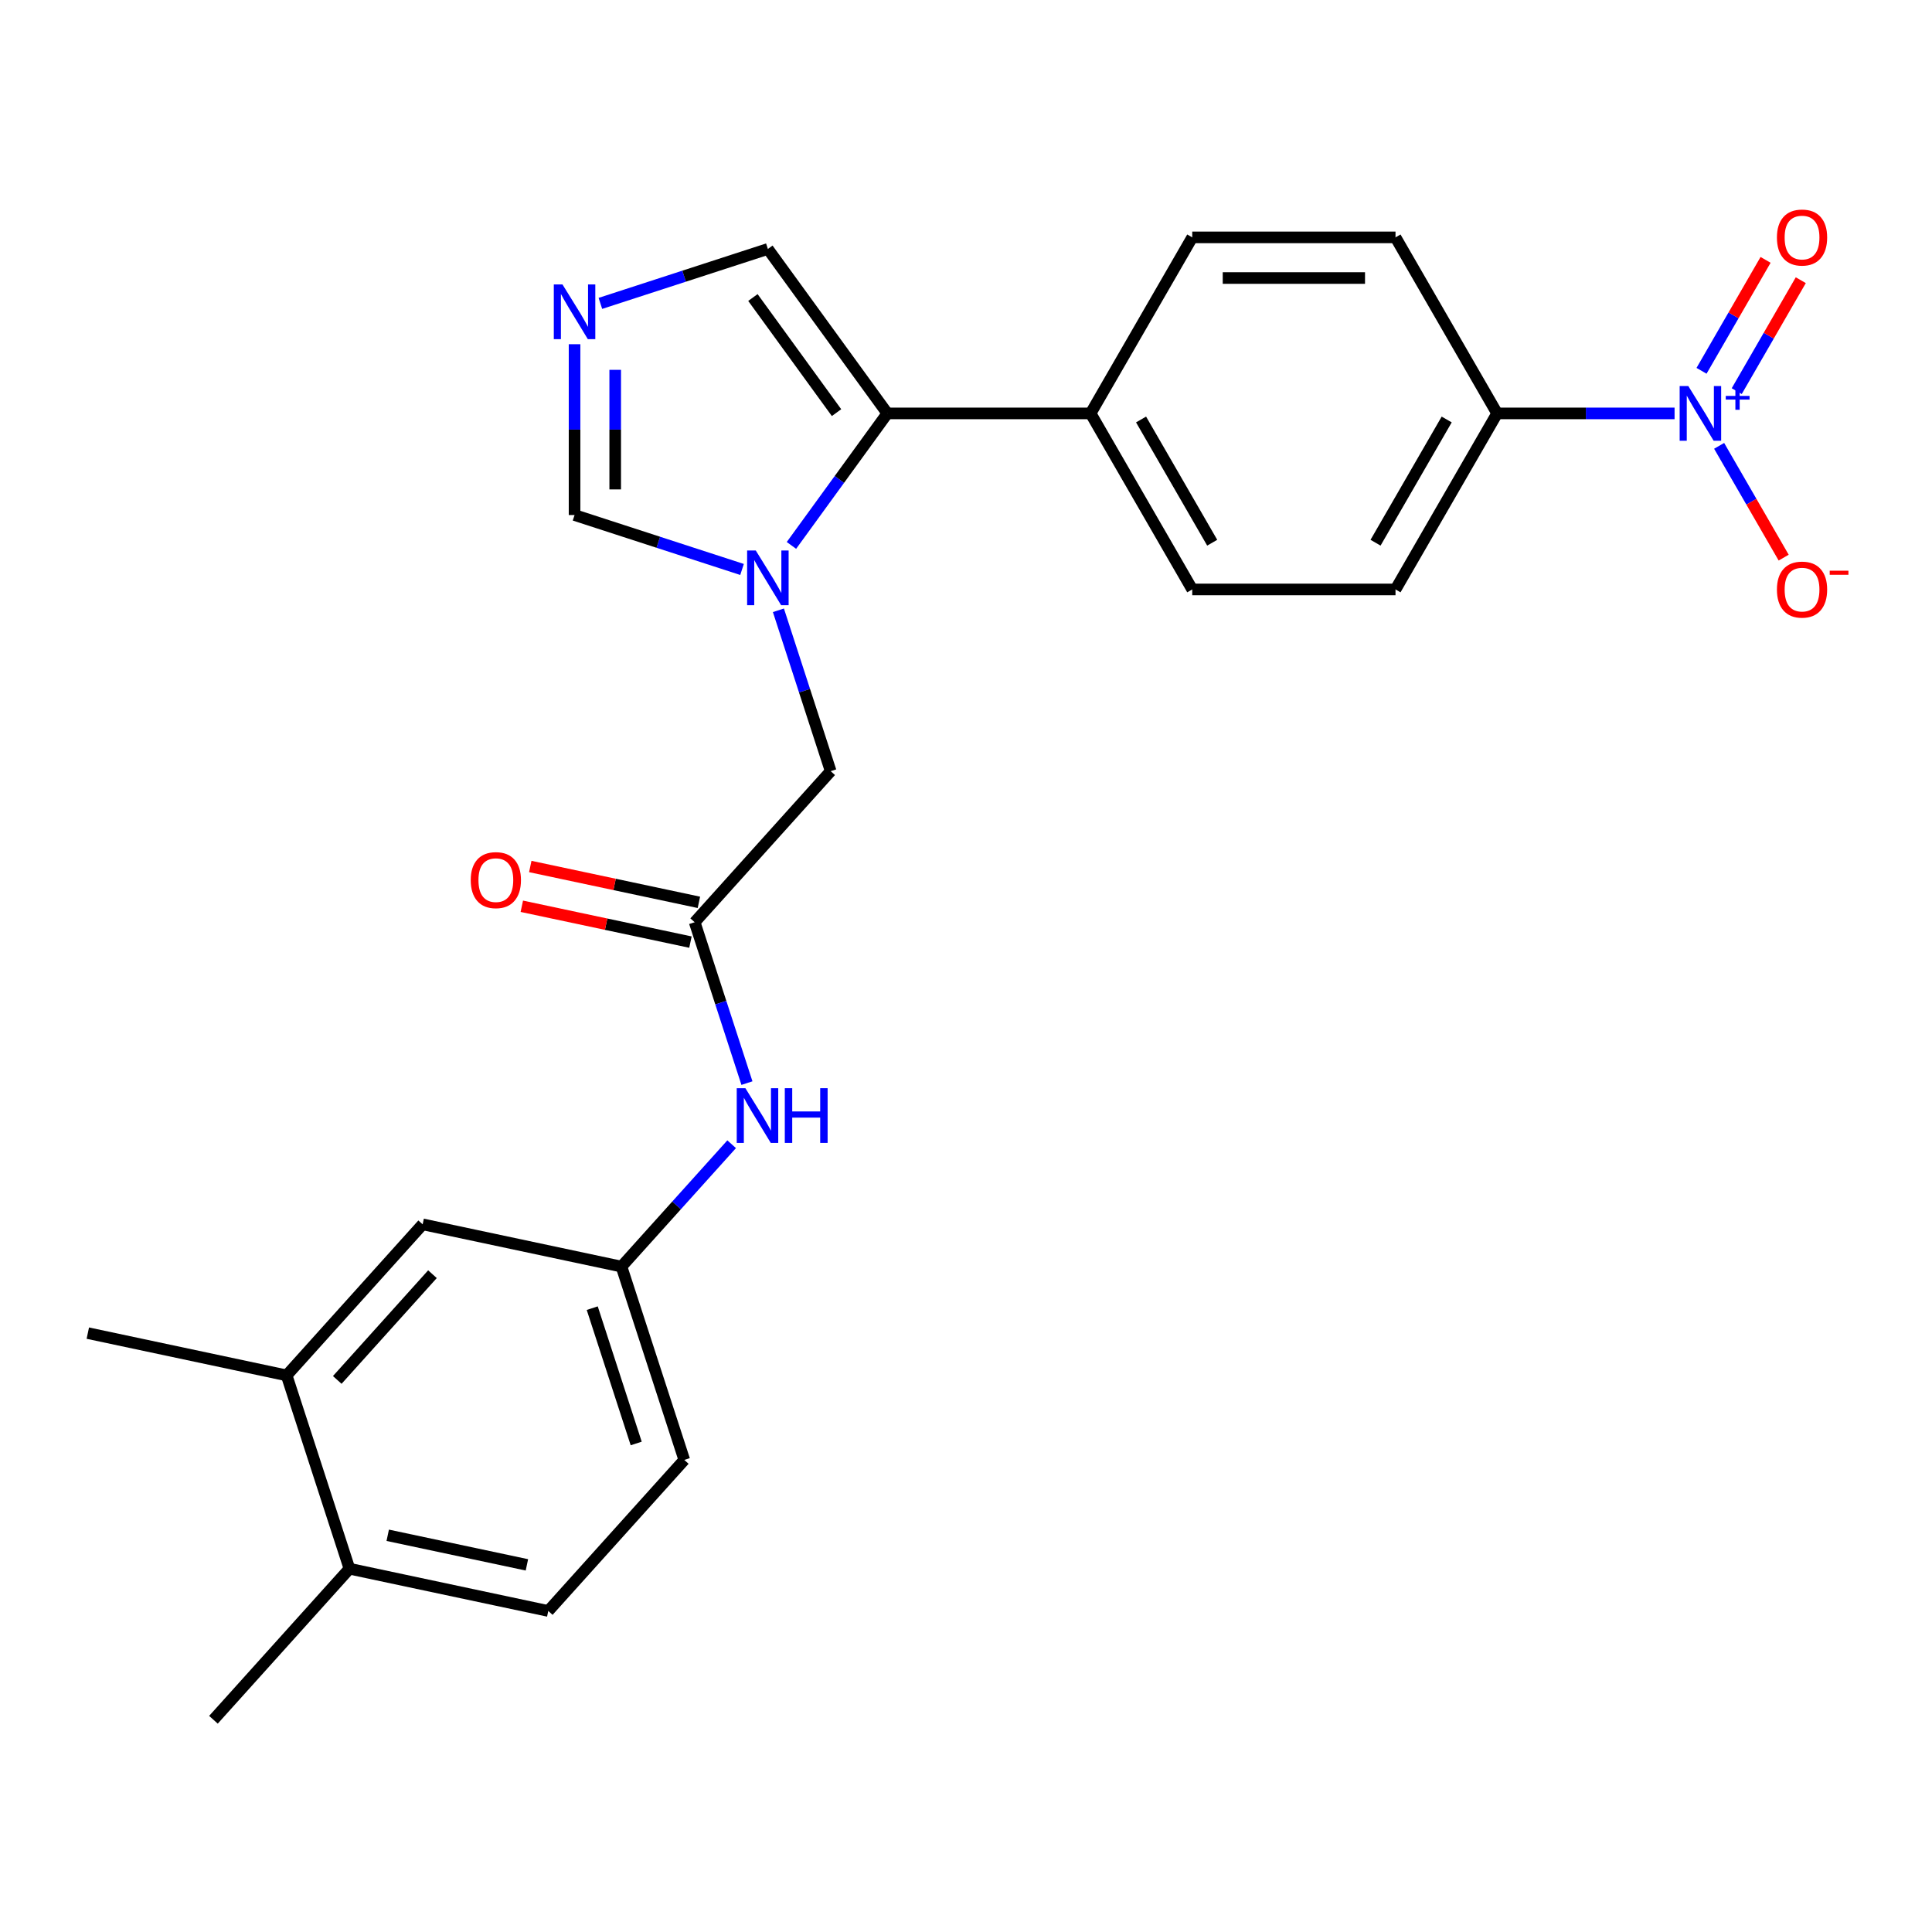 <?xml version='1.0' encoding='iso-8859-1'?>
<svg version='1.1' baseProfile='full'
              xmlns='http://www.w3.org/2000/svg'
                      xmlns:rdkit='http://www.rdkit.org/xml'
                      xmlns:xlink='http://www.w3.org/1999/xlink'
                  xml:space='preserve'
width='1000px' height='1000px' viewBox='0 0 1000 1000'>
<!-- END OF HEADER -->
<rect style='opacity:1.0;fill:#FFFFFF;stroke:none' width='1000' height='1000' x='0' y='0'> </rect>
<path class='bond-1' d='M 409.648,282.306 L 434.468,248.143' style='fill:none;fill-rule:evenodd;stroke:#0000FF;stroke-width:6px;stroke-linecap:butt;stroke-linejoin:miter;stroke-opacity:1' />
<path class='bond-1' d='M 434.468,248.143 L 459.289,213.98' style='fill:none;fill-rule:evenodd;stroke:#000000;stroke-width:6px;stroke-linecap:butt;stroke-linejoin:miter;stroke-opacity:1' />
<path class='bond-3' d='M 384.078,294.752 L 340.734,280.668' style='fill:none;fill-rule:evenodd;stroke:#0000FF;stroke-width:6px;stroke-linecap:butt;stroke-linejoin:miter;stroke-opacity:1' />
<path class='bond-3' d='M 340.734,280.668 L 297.389,266.584' style='fill:none;fill-rule:evenodd;stroke:#000000;stroke-width:6px;stroke-linecap:butt;stroke-linejoin:miter;stroke-opacity:1' />
<path class='bond-5' d='M 402.904,315.886 L 416.432,357.521' style='fill:none;fill-rule:evenodd;stroke:#0000FF;stroke-width:6px;stroke-linecap:butt;stroke-linejoin:miter;stroke-opacity:1' />
<path class='bond-5' d='M 416.432,357.521 L 429.96,399.156' style='fill:none;fill-rule:evenodd;stroke:#000000;stroke-width:6px;stroke-linecap:butt;stroke-linejoin:miter;stroke-opacity:1' />
<path class='bond-0' d='M 866.757,213.98 L 820.837,213.98' style='fill:none;fill-rule:evenodd;stroke:#0000FF;stroke-width:6px;stroke-linecap:butt;stroke-linejoin:miter;stroke-opacity:1' />
<path class='bond-0' d='M 820.837,213.98 L 774.917,213.98' style='fill:none;fill-rule:evenodd;stroke:#000000;stroke-width:6px;stroke-linecap:butt;stroke-linejoin:miter;stroke-opacity:1' />
<path class='bond-8' d='M 889.821,230.77 L 906.523,259.699' style='fill:none;fill-rule:evenodd;stroke:#0000FF;stroke-width:6px;stroke-linecap:butt;stroke-linejoin:miter;stroke-opacity:1' />
<path class='bond-8' d='M 906.523,259.699 L 923.225,288.628' style='fill:none;fill-rule:evenodd;stroke:#FF0000;stroke-width:6px;stroke-linecap:butt;stroke-linejoin:miter;stroke-opacity:1' />
<path class='bond-12' d='M 898.932,202.45 L 915.507,173.741' style='fill:none;fill-rule:evenodd;stroke:#0000FF;stroke-width:6px;stroke-linecap:butt;stroke-linejoin:miter;stroke-opacity:1' />
<path class='bond-12' d='M 915.507,173.741 L 932.083,145.032' style='fill:none;fill-rule:evenodd;stroke:#FF0000;stroke-width:6px;stroke-linecap:butt;stroke-linejoin:miter;stroke-opacity:1' />
<path class='bond-12' d='M 880.709,191.929 L 897.285,163.22' style='fill:none;fill-rule:evenodd;stroke:#0000FF;stroke-width:6px;stroke-linecap:butt;stroke-linejoin:miter;stroke-opacity:1' />
<path class='bond-12' d='M 897.285,163.22 L 913.86,134.511' style='fill:none;fill-rule:evenodd;stroke:#FF0000;stroke-width:6px;stroke-linecap:butt;stroke-linejoin:miter;stroke-opacity:1' />
<path class='bond-7' d='M 459.289,213.98 L 397.449,128.863' style='fill:none;fill-rule:evenodd;stroke:#000000;stroke-width:6px;stroke-linecap:butt;stroke-linejoin:miter;stroke-opacity:1' />
<path class='bond-7' d='M 432.99,213.58 L 389.702,153.999' style='fill:none;fill-rule:evenodd;stroke:#000000;stroke-width:6px;stroke-linecap:butt;stroke-linejoin:miter;stroke-opacity:1' />
<path class='bond-9' d='M 459.289,213.98 L 564.499,213.98' style='fill:none;fill-rule:evenodd;stroke:#000000;stroke-width:6px;stroke-linecap:butt;stroke-linejoin:miter;stroke-opacity:1' />
<path class='bond-2' d='M 297.389,178.165 L 297.389,222.375' style='fill:none;fill-rule:evenodd;stroke:#0000FF;stroke-width:6px;stroke-linecap:butt;stroke-linejoin:miter;stroke-opacity:1' />
<path class='bond-2' d='M 297.389,222.375 L 297.389,266.584' style='fill:none;fill-rule:evenodd;stroke:#000000;stroke-width:6px;stroke-linecap:butt;stroke-linejoin:miter;stroke-opacity:1' />
<path class='bond-2' d='M 318.43,191.428 L 318.43,222.375' style='fill:none;fill-rule:evenodd;stroke:#0000FF;stroke-width:6px;stroke-linecap:butt;stroke-linejoin:miter;stroke-opacity:1' />
<path class='bond-2' d='M 318.43,222.375 L 318.43,253.322' style='fill:none;fill-rule:evenodd;stroke:#000000;stroke-width:6px;stroke-linecap:butt;stroke-linejoin:miter;stroke-opacity:1' />
<path class='bond-25' d='M 310.759,157.031 L 354.104,142.947' style='fill:none;fill-rule:evenodd;stroke:#0000FF;stroke-width:6px;stroke-linecap:butt;stroke-linejoin:miter;stroke-opacity:1' />
<path class='bond-25' d='M 354.104,142.947 L 397.449,128.863' style='fill:none;fill-rule:evenodd;stroke:#000000;stroke-width:6px;stroke-linecap:butt;stroke-linejoin:miter;stroke-opacity:1' />
<path class='bond-4' d='M 359.561,477.342 L 429.96,399.156' style='fill:none;fill-rule:evenodd;stroke:#000000;stroke-width:6px;stroke-linecap:butt;stroke-linejoin:miter;stroke-opacity:1' />
<path class='bond-10' d='M 359.561,477.342 L 373.089,518.977' style='fill:none;fill-rule:evenodd;stroke:#000000;stroke-width:6px;stroke-linecap:butt;stroke-linejoin:miter;stroke-opacity:1' />
<path class='bond-10' d='M 373.089,518.977 L 386.617,560.612' style='fill:none;fill-rule:evenodd;stroke:#0000FF;stroke-width:6px;stroke-linecap:butt;stroke-linejoin:miter;stroke-opacity:1' />
<path class='bond-16' d='M 361.749,467.051 L 318.109,457.775' style='fill:none;fill-rule:evenodd;stroke:#000000;stroke-width:6px;stroke-linecap:butt;stroke-linejoin:miter;stroke-opacity:1' />
<path class='bond-16' d='M 318.109,457.775 L 274.469,448.499' style='fill:none;fill-rule:evenodd;stroke:#FF0000;stroke-width:6px;stroke-linecap:butt;stroke-linejoin:miter;stroke-opacity:1' />
<path class='bond-16' d='M 357.374,487.633 L 313.734,478.357' style='fill:none;fill-rule:evenodd;stroke:#000000;stroke-width:6px;stroke-linecap:butt;stroke-linejoin:miter;stroke-opacity:1' />
<path class='bond-16' d='M 313.734,478.357 L 270.094,469.081' style='fill:none;fill-rule:evenodd;stroke:#FF0000;stroke-width:6px;stroke-linecap:butt;stroke-linejoin:miter;stroke-opacity:1' />
<path class='bond-6' d='M 774.917,213.98 L 722.313,305.094' style='fill:none;fill-rule:evenodd;stroke:#000000;stroke-width:6px;stroke-linecap:butt;stroke-linejoin:miter;stroke-opacity:1' />
<path class='bond-6' d='M 748.804,217.126 L 711.981,280.906' style='fill:none;fill-rule:evenodd;stroke:#000000;stroke-width:6px;stroke-linecap:butt;stroke-linejoin:miter;stroke-opacity:1' />
<path class='bond-26' d='M 774.917,213.98 L 722.313,122.866' style='fill:none;fill-rule:evenodd;stroke:#000000;stroke-width:6px;stroke-linecap:butt;stroke-linejoin:miter;stroke-opacity:1' />
<path class='bond-19' d='M 564.499,213.98 L 617.103,122.866' style='fill:none;fill-rule:evenodd;stroke:#000000;stroke-width:6px;stroke-linecap:butt;stroke-linejoin:miter;stroke-opacity:1' />
<path class='bond-20' d='M 564.499,213.98 L 617.103,305.094' style='fill:none;fill-rule:evenodd;stroke:#000000;stroke-width:6px;stroke-linecap:butt;stroke-linejoin:miter;stroke-opacity:1' />
<path class='bond-20' d='M 590.612,217.126 L 627.435,280.906' style='fill:none;fill-rule:evenodd;stroke:#000000;stroke-width:6px;stroke-linecap:butt;stroke-linejoin:miter;stroke-opacity:1' />
<path class='bond-13' d='M 378.703,592.251 L 350.188,623.919' style='fill:none;fill-rule:evenodd;stroke:#0000FF;stroke-width:6px;stroke-linecap:butt;stroke-linejoin:miter;stroke-opacity:1' />
<path class='bond-13' d='M 350.188,623.919 L 321.674,655.588' style='fill:none;fill-rule:evenodd;stroke:#000000;stroke-width:6px;stroke-linecap:butt;stroke-linejoin:miter;stroke-opacity:1' />
<path class='bond-11' d='M 148.365,711.899 L 218.764,633.713' style='fill:none;fill-rule:evenodd;stroke:#000000;stroke-width:6px;stroke-linecap:butt;stroke-linejoin:miter;stroke-opacity:1' />
<path class='bond-11' d='M 174.562,714.251 L 223.841,659.521' style='fill:none;fill-rule:evenodd;stroke:#000000;stroke-width:6px;stroke-linecap:butt;stroke-linejoin:miter;stroke-opacity:1' />
<path class='bond-23' d='M 148.365,711.899 L 45.455,690.025' style='fill:none;fill-rule:evenodd;stroke:#000000;stroke-width:6px;stroke-linecap:butt;stroke-linejoin:miter;stroke-opacity:1' />
<path class='bond-27' d='M 148.365,711.899 L 180.876,811.959' style='fill:none;fill-rule:evenodd;stroke:#000000;stroke-width:6px;stroke-linecap:butt;stroke-linejoin:miter;stroke-opacity:1' />
<path class='bond-14' d='M 321.674,655.588 L 218.764,633.713' style='fill:none;fill-rule:evenodd;stroke:#000000;stroke-width:6px;stroke-linecap:butt;stroke-linejoin:miter;stroke-opacity:1' />
<path class='bond-22' d='M 321.674,655.588 L 354.186,755.648' style='fill:none;fill-rule:evenodd;stroke:#000000;stroke-width:6px;stroke-linecap:butt;stroke-linejoin:miter;stroke-opacity:1' />
<path class='bond-22' d='M 306.539,677.099 L 329.297,747.141' style='fill:none;fill-rule:evenodd;stroke:#000000;stroke-width:6px;stroke-linecap:butt;stroke-linejoin:miter;stroke-opacity:1' />
<path class='bond-15' d='M 180.876,811.959 L 283.787,833.834' style='fill:none;fill-rule:evenodd;stroke:#000000;stroke-width:6px;stroke-linecap:butt;stroke-linejoin:miter;stroke-opacity:1' />
<path class='bond-15' d='M 200.688,794.658 L 272.725,809.97' style='fill:none;fill-rule:evenodd;stroke:#000000;stroke-width:6px;stroke-linecap:butt;stroke-linejoin:miter;stroke-opacity:1' />
<path class='bond-24' d='M 180.876,811.959 L 110.478,890.145' style='fill:none;fill-rule:evenodd;stroke:#000000;stroke-width:6px;stroke-linecap:butt;stroke-linejoin:miter;stroke-opacity:1' />
<path class='bond-17' d='M 722.313,122.866 L 617.103,122.866' style='fill:none;fill-rule:evenodd;stroke:#000000;stroke-width:6px;stroke-linecap:butt;stroke-linejoin:miter;stroke-opacity:1' />
<path class='bond-17' d='M 706.531,143.908 L 632.885,143.908' style='fill:none;fill-rule:evenodd;stroke:#000000;stroke-width:6px;stroke-linecap:butt;stroke-linejoin:miter;stroke-opacity:1' />
<path class='bond-18' d='M 722.313,305.094 L 617.103,305.094' style='fill:none;fill-rule:evenodd;stroke:#000000;stroke-width:6px;stroke-linecap:butt;stroke-linejoin:miter;stroke-opacity:1' />
<path class='bond-21' d='M 283.787,833.834 L 354.186,755.648' style='fill:none;fill-rule:evenodd;stroke:#000000;stroke-width:6px;stroke-linecap:butt;stroke-linejoin:miter;stroke-opacity:1' />
<path  class='atom-0' d='M 391.189 284.936
L 400.469 299.936
Q 401.389 301.416, 402.869 304.096
Q 404.349 306.776, 404.429 306.936
L 404.429 284.936
L 408.189 284.936
L 408.189 313.256
L 404.309 313.256
L 394.349 296.856
Q 393.189 294.936, 391.949 292.736
Q 390.749 290.536, 390.389 289.856
L 390.389 313.256
L 386.709 313.256
L 386.709 284.936
L 391.189 284.936
' fill='#0000FF'/>
<path  class='atom-1' d='M 873.867 199.82
L 883.147 214.82
Q 884.067 216.3, 885.547 218.98
Q 887.027 221.66, 887.107 221.82
L 887.107 199.82
L 890.867 199.82
L 890.867 228.14
L 886.987 228.14
L 877.027 211.74
Q 875.867 209.82, 874.627 207.62
Q 873.427 205.42, 873.067 204.74
L 873.067 228.14
L 869.387 228.14
L 869.387 199.82
L 873.867 199.82
' fill='#0000FF'/>
<path  class='atom-1' d='M 893.243 204.924
L 898.232 204.924
L 898.232 199.671
L 900.45 199.671
L 900.45 204.924
L 905.572 204.924
L 905.572 206.825
L 900.45 206.825
L 900.45 212.105
L 898.232 212.105
L 898.232 206.825
L 893.243 206.825
L 893.243 204.924
' fill='#0000FF'/>
<path  class='atom-3' d='M 291.129 147.215
L 300.409 162.215
Q 301.329 163.695, 302.809 166.375
Q 304.289 169.055, 304.369 169.215
L 304.369 147.215
L 308.129 147.215
L 308.129 175.535
L 304.249 175.535
L 294.289 159.135
Q 293.129 157.215, 291.889 155.015
Q 290.689 152.815, 290.329 152.135
L 290.329 175.535
L 286.649 175.535
L 286.649 147.215
L 291.129 147.215
' fill='#0000FF'/>
<path  class='atom-9' d='M 919.732 305.174
Q 919.732 298.374, 923.092 294.574
Q 926.452 290.774, 932.732 290.774
Q 939.012 290.774, 942.372 294.574
Q 945.732 298.374, 945.732 305.174
Q 945.732 312.054, 942.332 315.974
Q 938.932 319.854, 932.732 319.854
Q 926.492 319.854, 923.092 315.974
Q 919.732 312.094, 919.732 305.174
M 932.732 316.654
Q 937.052 316.654, 939.372 313.774
Q 941.732 310.854, 941.732 305.174
Q 941.732 299.614, 939.372 296.814
Q 937.052 293.974, 932.732 293.974
Q 928.412 293.974, 926.052 296.774
Q 923.732 299.574, 923.732 305.174
Q 923.732 310.894, 926.052 313.774
Q 928.412 316.654, 932.732 316.654
' fill='#FF0000'/>
<path  class='atom-9' d='M 947.052 295.396
L 956.74 295.396
L 956.74 297.508
L 947.052 297.508
L 947.052 295.396
' fill='#FF0000'/>
<path  class='atom-11' d='M 385.813 563.242
L 395.093 578.242
Q 396.013 579.722, 397.493 582.402
Q 398.973 585.082, 399.053 585.242
L 399.053 563.242
L 402.813 563.242
L 402.813 591.562
L 398.933 591.562
L 388.973 575.162
Q 387.813 573.242, 386.573 571.042
Q 385.373 568.842, 385.013 568.162
L 385.013 591.562
L 381.333 591.562
L 381.333 563.242
L 385.813 563.242
' fill='#0000FF'/>
<path  class='atom-11' d='M 406.213 563.242
L 410.053 563.242
L 410.053 575.282
L 424.533 575.282
L 424.533 563.242
L 428.373 563.242
L 428.373 591.562
L 424.533 591.562
L 424.533 578.482
L 410.053 578.482
L 410.053 591.562
L 406.213 591.562
L 406.213 563.242
' fill='#0000FF'/>
<path  class='atom-13' d='M 919.732 122.946
Q 919.732 116.146, 923.092 112.346
Q 926.452 108.546, 932.732 108.546
Q 939.012 108.546, 942.372 112.346
Q 945.732 116.146, 945.732 122.946
Q 945.732 129.826, 942.332 133.746
Q 938.932 137.626, 932.732 137.626
Q 926.492 137.626, 923.092 133.746
Q 919.732 129.866, 919.732 122.946
M 932.732 134.426
Q 937.052 134.426, 939.372 131.546
Q 941.732 128.626, 941.732 122.946
Q 941.732 117.386, 939.372 114.586
Q 937.052 111.746, 932.732 111.746
Q 928.412 111.746, 926.052 114.546
Q 923.732 117.346, 923.732 122.946
Q 923.732 128.666, 926.052 131.546
Q 928.412 134.426, 932.732 134.426
' fill='#FF0000'/>
<path  class='atom-17' d='M 243.651 455.548
Q 243.651 448.748, 247.011 444.948
Q 250.371 441.148, 256.651 441.148
Q 262.931 441.148, 266.291 444.948
Q 269.651 448.748, 269.651 455.548
Q 269.651 462.428, 266.251 466.348
Q 262.851 470.228, 256.651 470.228
Q 250.411 470.228, 247.011 466.348
Q 243.651 462.468, 243.651 455.548
M 256.651 467.028
Q 260.971 467.028, 263.291 464.148
Q 265.651 461.228, 265.651 455.548
Q 265.651 449.988, 263.291 447.188
Q 260.971 444.348, 256.651 444.348
Q 252.331 444.348, 249.971 447.148
Q 247.651 449.948, 247.651 455.548
Q 247.651 461.268, 249.971 464.148
Q 252.331 467.028, 256.651 467.028
' fill='#FF0000'/>
</svg>
